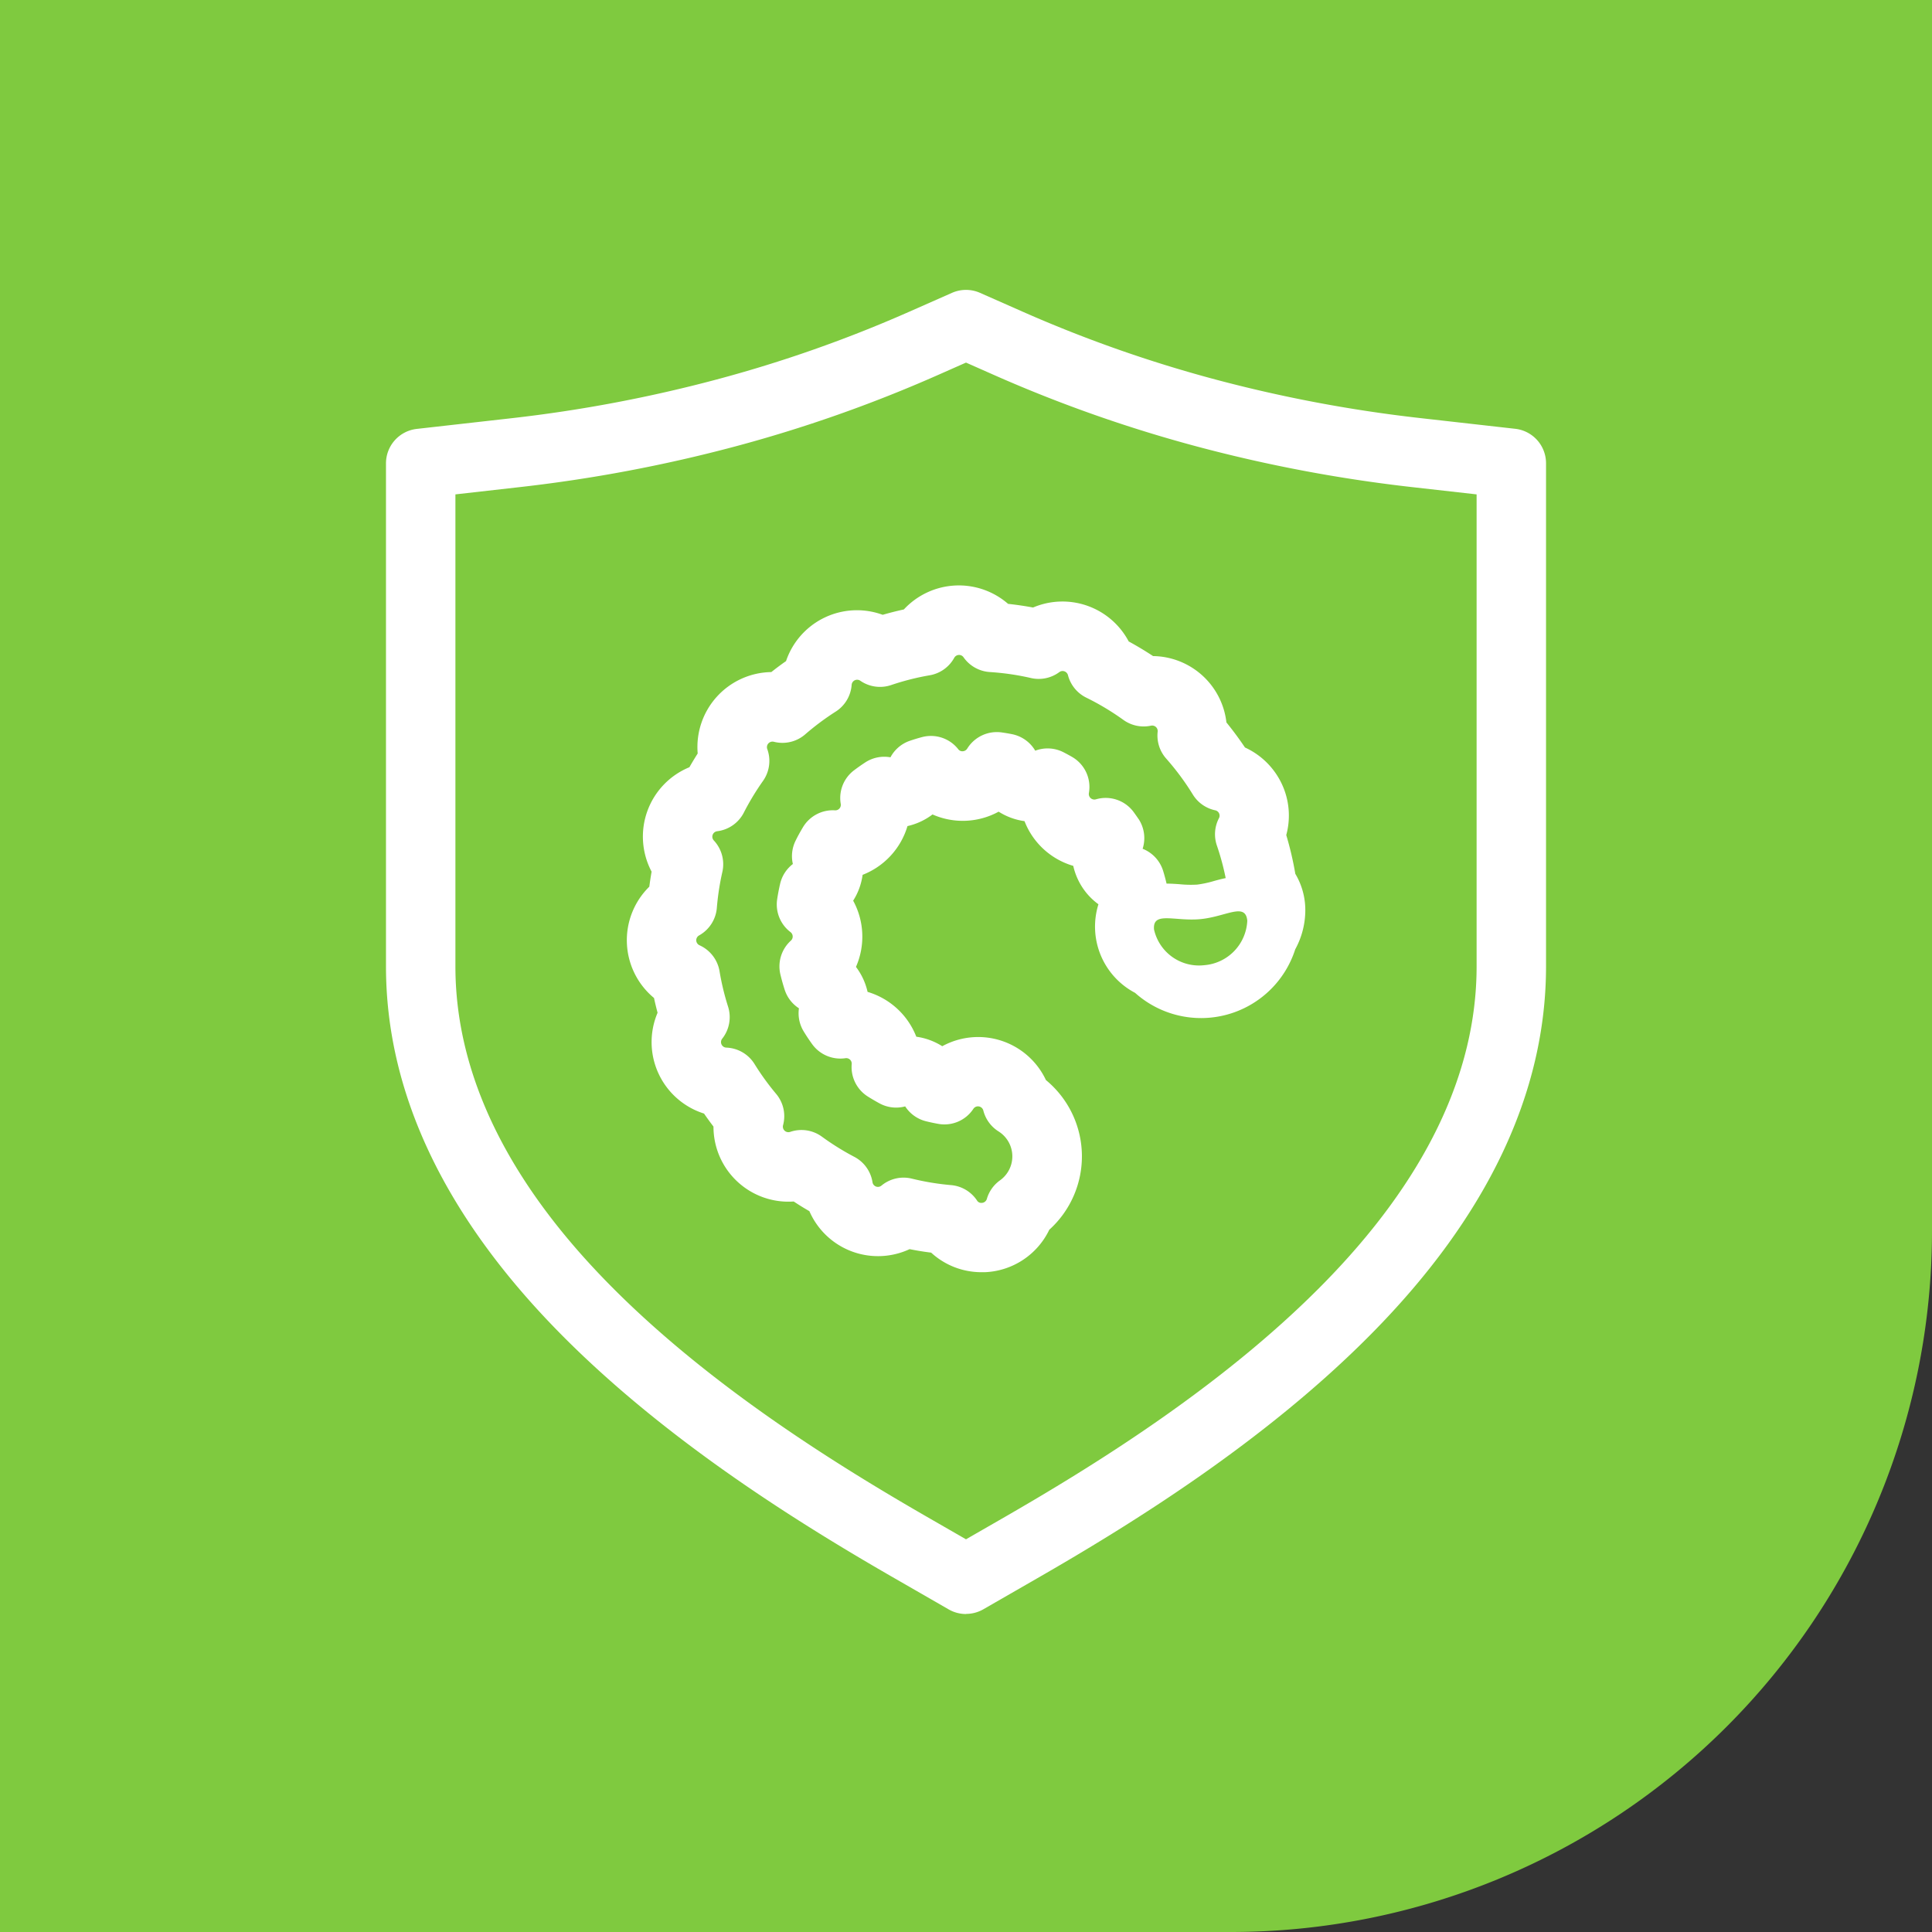 <svg xmlns="http://www.w3.org/2000/svg" xmlns:xlink="http://www.w3.org/1999/xlink" width="111" height="111" viewBox="0 0 111 111"><rect x="0" y="0" width="111" height="111" fill="#333333" stroke="none"/><defs><clipPath id="a"><rect width="111" height="111" fill="none"/></clipPath></defs><g clip-path="url(#a)"><path d="M70.721,111H0V0H111V70.721A40.28,40.28,0,0,1,70.721,111" fill="#7fca3f"/><path d="M88.38,117.427a2,2,0,0,1-.994-.265L84.324,115.4c-5.306-3.051-13.074-7.828-19.237-14.07-6.656-6.739-10.031-13.842-10.031-21.111v-28.9a1.993,1.993,0,0,1,1.771-1.981l5.451-.615A80.926,80.926,0,0,0,74.049,46.5a75.649,75.649,0,0,0,11.034-3.878l2.49-1.1a1.993,1.993,0,0,1,1.614,0l2.49,1.1A75.7,75.7,0,0,0,102.713,46.5a80.911,80.911,0,0,0,11.77,2.217l5.451.615a1.993,1.993,0,0,1,1.771,1.981v28.9c0,7.27-3.374,14.373-10.03,21.111-6.168,6.247-13.933,11.022-19.237,14.07l-3.061,1.761a2,2,0,0,1-.995.265M59.045,53.1v27.12c0,6.182,2.988,12.343,8.88,18.309h0c5.822,5.9,13.282,10.48,18.387,13.415l2.068,1.19,2.068-1.189c5.1-2.933,12.562-7.514,18.388-13.415,5.892-5.966,8.88-12.126,8.88-18.31V53.1l-3.68-.415a84.826,84.826,0,0,1-12.353-2.327,79.668,79.668,0,0,1-11.62-4.085l-1.683-.745-1.683.745a79.655,79.655,0,0,1-11.619,4.084,84.863,84.863,0,0,1-12.354,2.327Z" transform="translate(-32.88 -24.696)" fill="#fff"/><path d="M127.82,100.083a18.757,18.757,0,0,0-.522-2.235,4.264,4.264,0,0,0-.253-2.932,4.321,4.321,0,0,0-2.119-2.1q-.5-.743-1.066-1.44a4.3,4.3,0,0,0-4.214-3.812q-.682-.45-1.4-.841a4.306,4.306,0,0,0-5.495-1.949q-.713-.132-1.435-.21a4.306,4.306,0,0,0-5.988.321q-.613.133-1.216.308a4.3,4.3,0,0,0-5.554,2.66q-.431.3-.845.63a4.309,4.309,0,0,0-4.23,4.677q-.248.39-.477.79a4.307,4.307,0,0,0-2.171,6q-.076.43-.132.863a4.308,4.308,0,0,0,.27,6.394q.092.427.205.849a4.306,4.306,0,0,0,2.669,5.792q.262.381.543.748A4.306,4.306,0,0,0,99,118.9q.44.291.9.556a4.3,4.3,0,0,0,5.758,2.182c.41.082.824.15,1.238.2a4.263,4.263,0,0,0,2.9,1.124c.062,0,.124,0,.187,0a4.3,4.3,0,0,0,3.7-2.439,5.68,5.68,0,0,0-.193-8.6,4.3,4.3,0,0,0-5.956-1.944,3.784,3.784,0,0,0-.719-.354,3.705,3.705,0,0,0-.772-.192,4.319,4.319,0,0,0-2.8-2.576,3.7,3.7,0,0,0-.667-1.435,4.317,4.317,0,0,0-.161-3.805,3.683,3.683,0,0,0,.352-.713,3.726,3.726,0,0,0,.191-.772,4.323,4.323,0,0,0,2.578-2.8,3.735,3.735,0,0,0,1.438-.669,4.3,4.3,0,0,0,3.8-.16,3.676,3.676,0,0,0,.715.353,3.734,3.734,0,0,0,.771.192,4.292,4.292,0,0,0,2.8,2.569,3.753,3.753,0,0,0,.259.76,3.709,3.709,0,0,0,1.188,1.446,4.3,4.3,0,0,0,2.106,5.09,5.681,5.681,0,0,0,9.2-2.5,4.685,4.685,0,0,0,.577-2.106,4.064,4.064,0,0,0-.561-2.215m-9.021-3.17c-.088-.133-.18-.261-.273-.39a1.993,1.993,0,0,0-2.169-.739.325.325,0,0,1-.307-.068.32.32,0,0,1-.1-.293,1.992,1.992,0,0,0-.966-2.074c-.156-.091-.317-.177-.477-.26A2,2,0,0,0,112.876,93a2,2,0,0,0-1.332-.949q-.292-.058-.59-.1a2,2,0,0,0-1.985.928.32.32,0,0,1-.259.153.291.291,0,0,1-.263-.124,1.994,1.994,0,0,0-2.079-.688c-.232.062-.461.131-.687.208a1.992,1.992,0,0,0-1.123.952,2,2,0,0,0-1.446.292q-.332.217-.648.456a1.992,1.992,0,0,0-.763,1.926.315.315,0,0,1-.333.372,2,2,0,0,0-1.836.969c-.159.267-.3.52-.424.775a1.994,1.994,0,0,0-.157,1.34,2,2,0,0,0-.731,1.132c-.07.3-.128.606-.172.9a1.994,1.994,0,0,0,.766,1.88.319.319,0,0,1,.127.242.315.315,0,0,1-.107.251,1.994,1.994,0,0,0-.6,1.939c.068.287.151.583.247.881A1.994,1.994,0,0,0,99.3,107.8a2,2,0,0,0,.268,1.32c.147.243.312.492.491.74a2,2,0,0,0,1.908.808.315.315,0,0,1,.364.344,2,2,0,0,0,.925,1.856q.334.21.684.4a1.991,1.991,0,0,0,1.464.168,2,2,0,0,0,1.2.855q.346.085.7.149a1.991,1.991,0,0,0,2.015-.86.317.317,0,0,1,.574.092,2,2,0,0,0,.872,1.2,1.693,1.693,0,0,1,.085,2.814,1.992,1.992,0,0,0-.754,1.065.318.318,0,0,1-.292.229.285.285,0,0,1-.278-.145,1.993,1.993,0,0,0-1.485-.876,14.8,14.8,0,0,1-2.257-.373,1.992,1.992,0,0,0-1.742.4.316.316,0,0,1-.517-.2,1.993,1.993,0,0,0-1.043-1.451,14.924,14.924,0,0,1-1.855-1.154A1.994,1.994,0,0,0,98.8,114.9a.318.318,0,0,1-.412-.385,1.993,1.993,0,0,0-.4-1.8A14.841,14.841,0,0,1,96.747,111a1.993,1.993,0,0,0-1.616-.941.316.316,0,0,1-.237-.516,1.993,1.993,0,0,0,.334-1.838,14.643,14.643,0,0,1-.49-2.035,2,2,0,0,0-1.147-1.49.321.321,0,0,1-.191-.278.317.317,0,0,1,.166-.29,2,2,0,0,0,1.017-1.581,14.762,14.762,0,0,1,.318-2.071,2,2,0,0,0-.489-1.8.316.316,0,0,1,.193-.533,1.993,1.993,0,0,0,1.531-1.074,14.953,14.953,0,0,1,1.1-1.817,1.994,1.994,0,0,0,.245-1.828.319.319,0,0,1,.379-.42,1.993,1.993,0,0,0,1.8-.427,14.972,14.972,0,0,1,1.752-1.307,1.993,1.993,0,0,0,.916-1.533.316.316,0,0,1,.5-.238,1.993,1.993,0,0,0,1.769.246,14.64,14.64,0,0,1,2.216-.562,1.993,1.993,0,0,0,1.407-1,.318.318,0,0,1,.265-.168.309.309,0,0,1,.274.138,2,2,0,0,0,1.506.844,14.682,14.682,0,0,1,2.364.344,1.99,1.99,0,0,0,1.628-.338.315.315,0,0,1,.3-.045.318.318,0,0,1,.2.222,2,2,0,0,0,1.051,1.288,14.884,14.884,0,0,1,2.134,1.28,1.994,1.994,0,0,0,1.582.331.324.324,0,0,1,.285.075.314.314,0,0,1,.1.272,1.994,1.994,0,0,0,.489,1.541,14.881,14.881,0,0,1,1.532,2.067,1.993,1.993,0,0,0,1.283.906.313.313,0,0,1,.216.458,1.994,1.994,0,0,0-.117,1.566,14.687,14.687,0,0,1,.506,1.872c-.236.047-.458.108-.661.163a6.053,6.053,0,0,1-.979.211,6.329,6.329,0,0,1-1.01-.023c-.23-.017-.5-.034-.747-.035q-.085-.367-.195-.725a2,2,0,0,0-1.18-1.276,2,2,0,0,0-.238-1.719m3.772,8.408a2.647,2.647,0,0,1-2.878-2.047c-.1-1.074,1.185-.459,2.664-.6s2.591-.983,2.693.091a2.687,2.687,0,0,1-2.479,2.556" transform="translate(-53.398 -49.87)" fill="#fff"/></g></svg>
